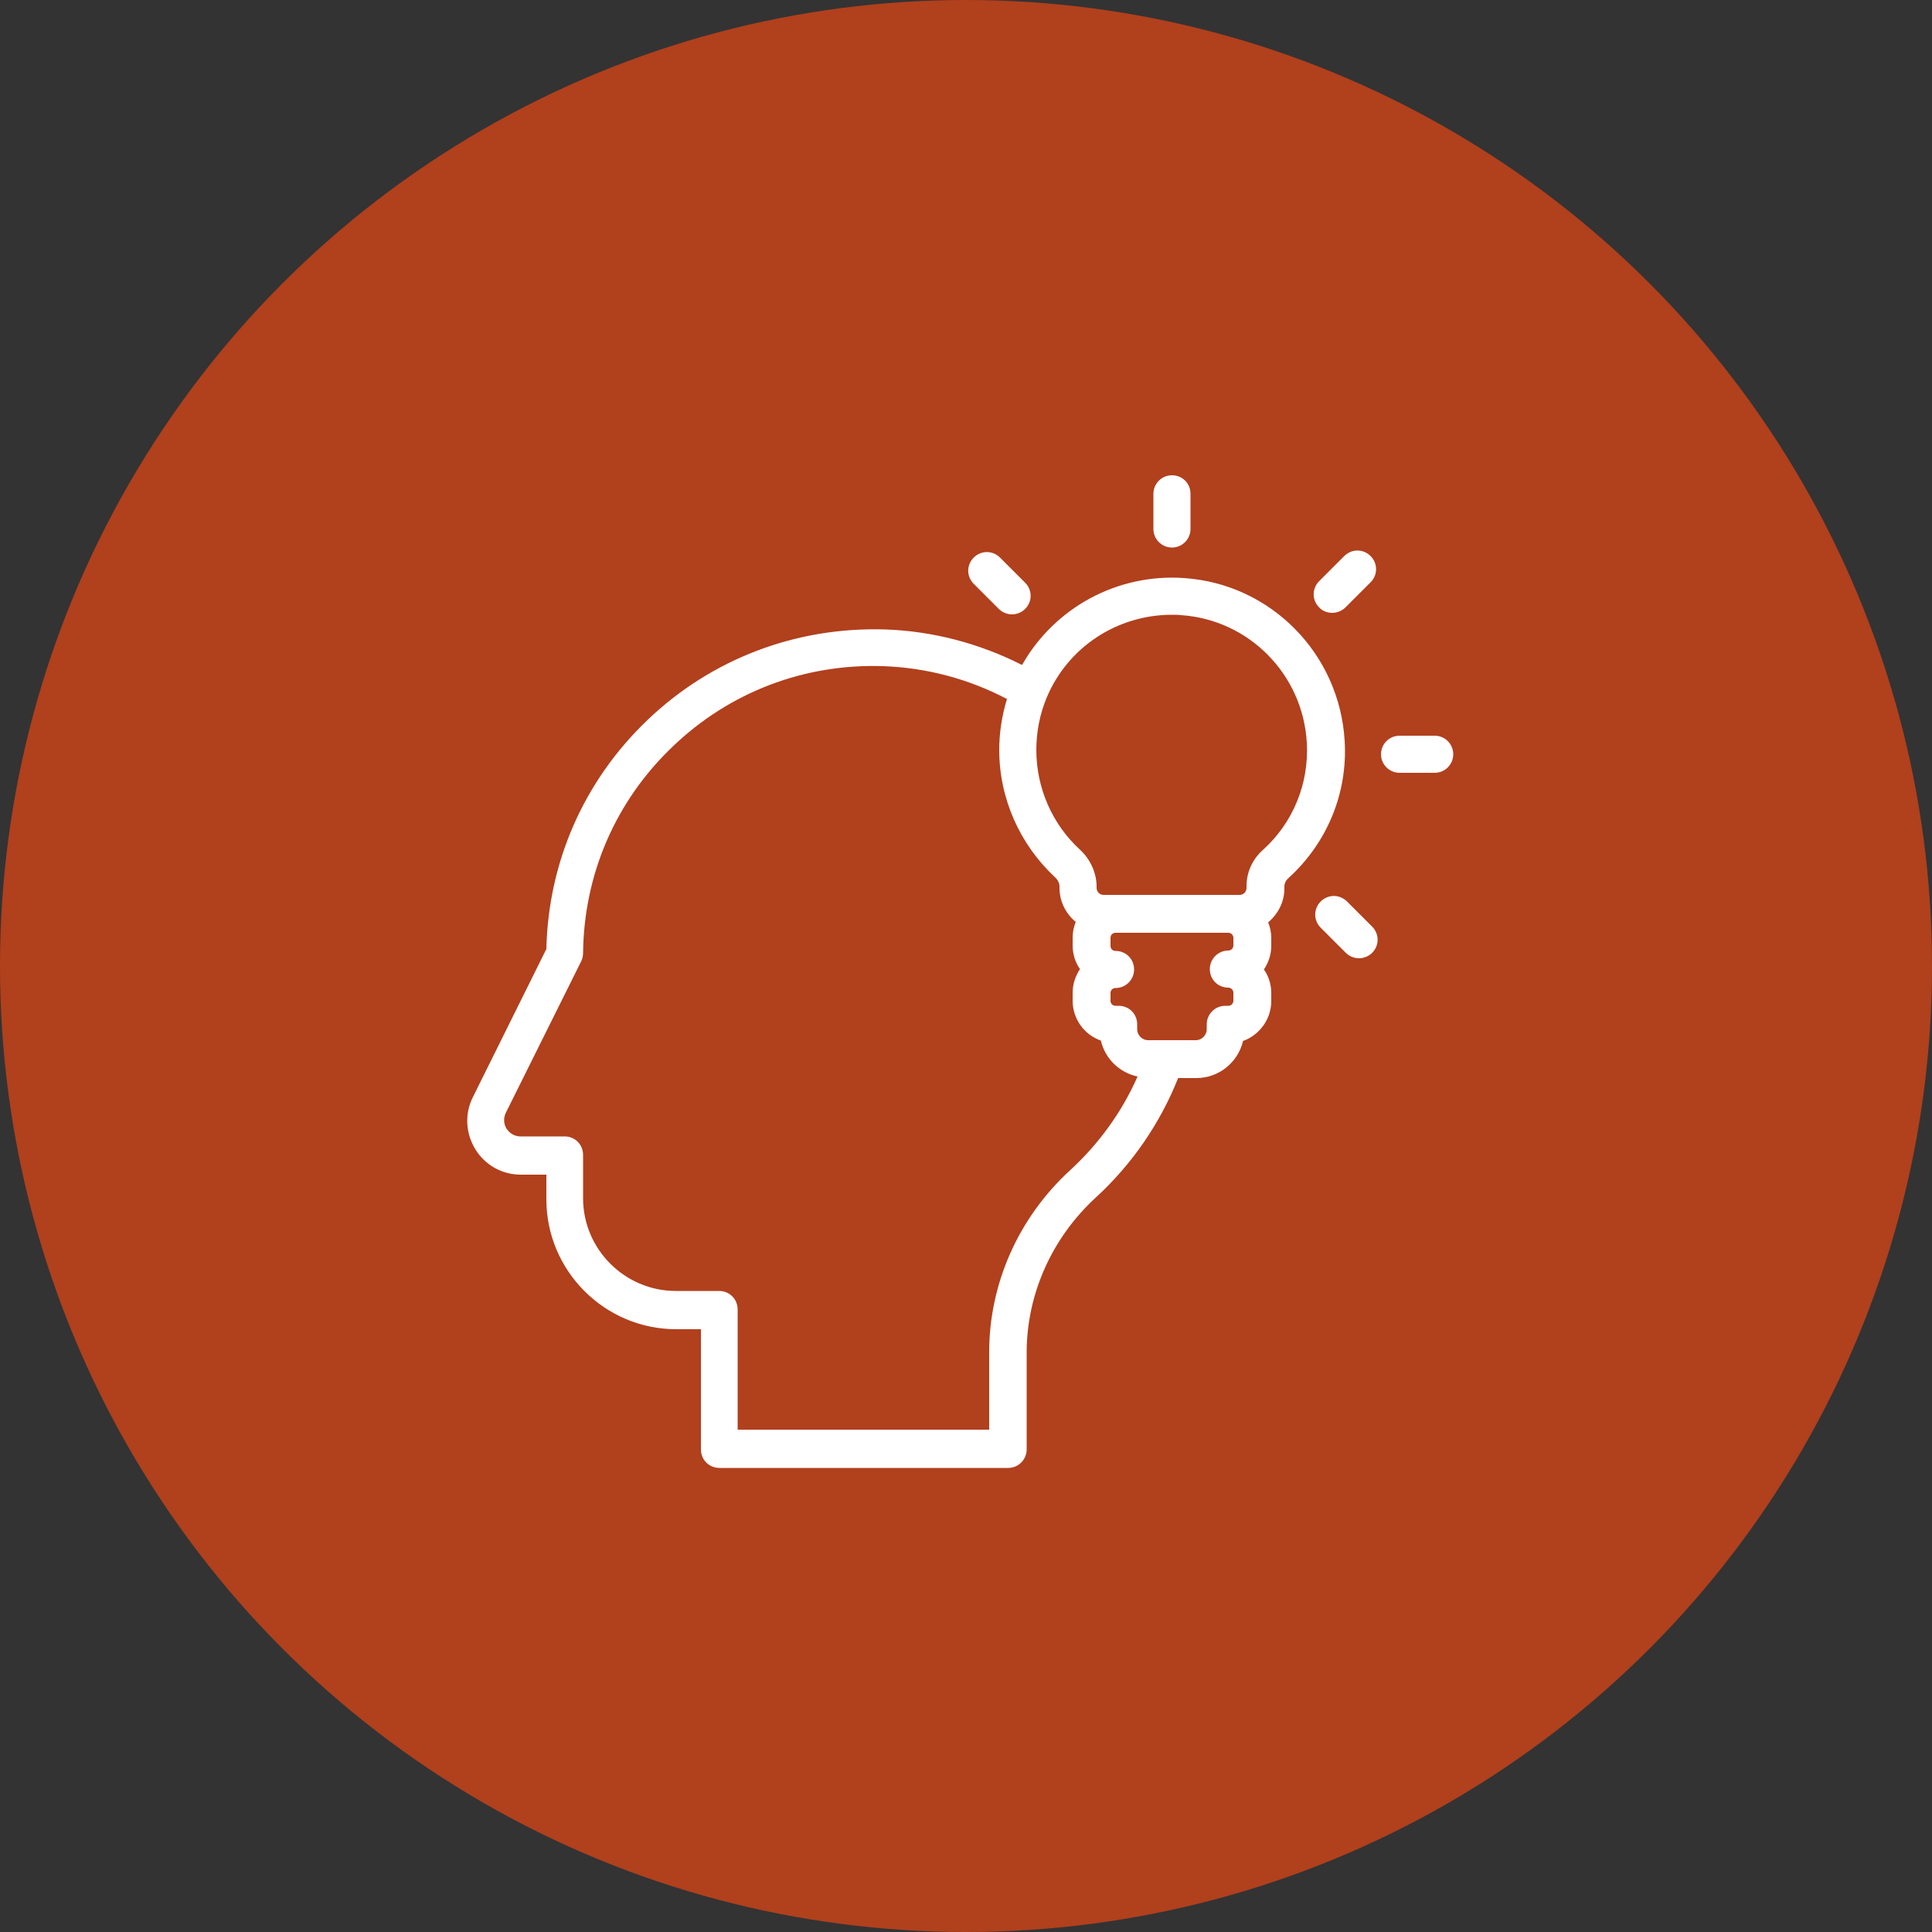 <?xml version="1.0" encoding="utf-8"?>
<!-- Generator: Adobe Illustrator 27.2.0, SVG Export Plug-In . SVG Version: 6.00 Build 0)  -->
<svg version="1.1" id="Ebene_1" xmlns="http://www.w3.org/2000/svg" xmlns:xlink="http://www.w3.org/1999/xlink" x="0px" y="0px"
	 viewBox="0 0 500 500" style="enable-background:new 0 0 500 500;" xml:space="preserve">
<rect x="0" y="0" width="500" height="500" fill="#333333" stroke="none"/>
<style type="text/css">
	.st0{fill:#B1401D;}
	.st1{fill:none;}
	.st2{fill:#FFFFFF;}
</style>
<g>
	<g>
		<g>
			<g>
				<circle class="st0" cx="250" cy="250" r="250"/>
			</g>
		</g>
	</g>
</g>
<circle class="st1" cx="250" cy="250" r="250"/>
<g>
	<path class="st2" d="M306.4,149.6c-17.3-1.2-33.5,7.7-41.9,22.5c-11-5.6-23.2-8.8-35.5-9.2c-23-0.7-44.9,7.6-61.5,23.5
		c-16.4,15.7-25.6,36.7-26.1,59.2l-19,38.3c-2.2,4.3-1.9,9.4,0.6,13.5c2.5,4.1,6.9,6.6,11.8,6.6h6.6v6.4c0,18.5,15.1,33.6,33.6,33.6
		h6.4v31.1c0,2.7,2.1,4.8,4.8,4.8h74.7c2.7,0,4.8-2.2,4.8-4.8V350c0-15,6.5-29.6,17.8-40c9.4-8.6,16.7-19.2,21.4-31h4.7
		c5.9,0,10.8-4.1,12.1-9.6c4.2-1.5,7.3-5.6,7.3-10.3V257c0-2.3-0.7-4.4-1.9-6.1c1.2-1.8,1.9-3.9,1.9-6.1v-2.1c0-1.4-0.3-2.7-0.8-4
		c2.5-2.1,4.2-5.2,4.2-8.8v-0.5c0-0.8,0.4-1.6,1.1-2.2c10-9.1,15.3-22,14.5-35.4C346.7,169.2,328.9,151.1,306.4,149.6z M276.9,302.9
		c-13.3,12.2-20.9,29.3-20.9,47V370h-65.1v-31.1c0-2.7-2.1-4.8-4.8-4.8h-11.2c-13.2,0-24-10.8-24-24v-11.2c0-2.7-2.1-4.8-4.8-4.8
		h-11.4c-2.1,0-3.2-1.4-3.6-2c-0.4-0.6-1.1-2.2-0.2-4.1l19.5-39.2c0.3-0.6,0.5-1.4,0.5-2.1c0.2-20.4,8.4-39.4,23.2-53.5
		c14.7-14.1,34.1-21.5,54.5-20.8c11.2,0.4,22.1,3.3,32,8.5c-1.3,4.3-2,8.7-2,13.2c0,12.5,5.3,24.4,14.4,32.9
		c0.8,0.7,1.2,1.6,1.2,2.5v0.3c0,3.6,1.7,6.7,4.2,8.8c-0.5,1.2-0.8,2.6-0.8,4v2.1c0,2.3,0.7,4.4,1.9,6.1c-1.2,1.8-1.9,3.9-1.9,6.1
		v2.1c0,4.7,3,8.8,7.3,10.3c1.1,4.7,4.8,8.3,9.5,9.3C290.3,287.9,284.3,296.1,276.9,302.9z M319.2,244.7c0,0.7-0.6,1.3-1.3,1.3
		c-2.7,0-4.8,2.2-4.8,4.8c0,2.7,2.1,4.8,4.8,4.8c0.7,0,1.3,0.6,1.3,1.3v2.1c0,0.7-0.6,1.3-1.3,1.3h-0.8c-2.7,0-4.8,2.2-4.8,4.8v1.3
		c0,1.5-1.3,2.8-2.8,2.8h-8h-4.4c-1.5,0-2.8-1.3-2.8-2.8v-1.3c0-2.7-2.1-4.8-4.8-4.8h-0.8c-0.8,0-1.3-0.6-1.3-1.3V257
		c0-0.8,0.6-1.3,1.3-1.3c2.7,0,4.8-2.2,4.8-4.8c0-2.7-2.1-4.8-4.8-4.8c-0.8,0-1.3-0.6-1.3-1.3v-2.1c0-0.8,0.6-1.3,1.3-1.3h29.2
		c0.7,0,1.3,0.6,1.3,1.3V244.7z M326.8,220c-2.7,2.4-4.2,5.8-4.2,9.3v0.5c0,1-0.8,1.8-1.8,1.8h-3h-29.2h-3c-1,0-1.8-0.8-1.8-1.8
		v-0.3c0-3.6-1.6-7.1-4.3-9.6c-7.2-6.6-11.3-16-11.3-25.8c0-4.7,0.9-9.3,2.7-13.6c5.5-13.1,18.3-21.4,32.4-21.4c0.8,0,1.6,0,2.4,0.1
		c17.6,1.2,31.5,15.4,32.5,33C338.8,202.7,334.7,212.9,326.8,220z"/>
	<path class="st2" d="M303.3,141.7c2.7,0,4.8-2.2,4.8-4.8v-9.1c0-2.7-2.1-4.8-4.8-4.8c-2.7,0-4.8,2.2-4.8,4.8v9.1
		C298.5,139.5,300.6,141.7,303.3,141.7z"/>
	<path class="st2" d="M371.3,190.4h-9.1c-2.7,0-4.8,2.2-4.8,4.8s2.1,4.8,4.8,4.8h9.1c2.7,0,4.8-2.2,4.8-4.8S374,190.4,371.3,190.4z"
		/>
	<path class="st2" d="M348.6,233.3c-1.9-1.9-4.9-1.9-6.8,0s-1.9,4.9,0,6.8l6.5,6.5c0.9,0.9,2.2,1.4,3.4,1.4c1.2,0,2.5-0.5,3.4-1.4
		c1.9-1.9,1.9-4.9,0-6.8L348.6,233.3z"/>
	<path class="st2" d="M344.8,158.6c1.2,0,2.5-0.5,3.4-1.4l6.5-6.5c1.9-1.9,1.9-4.9,0-6.8s-4.9-1.9-6.8,0l-6.5,6.5
		c-1.9,1.9-1.9,4.9,0,6.8C342.3,158.2,343.6,158.6,344.8,158.6z"/>
	<path class="st2" d="M258.5,157.6c0.9,0.9,2.2,1.4,3.4,1.4c1.2,0,2.5-0.5,3.4-1.4c1.9-1.9,1.9-4.9,0-6.8l-6.5-6.5
		c-1.9-1.9-4.9-1.9-6.8,0c-1.9,1.9-1.9,4.9,0,6.8L258.5,157.6z"/>
</g>
</svg>

